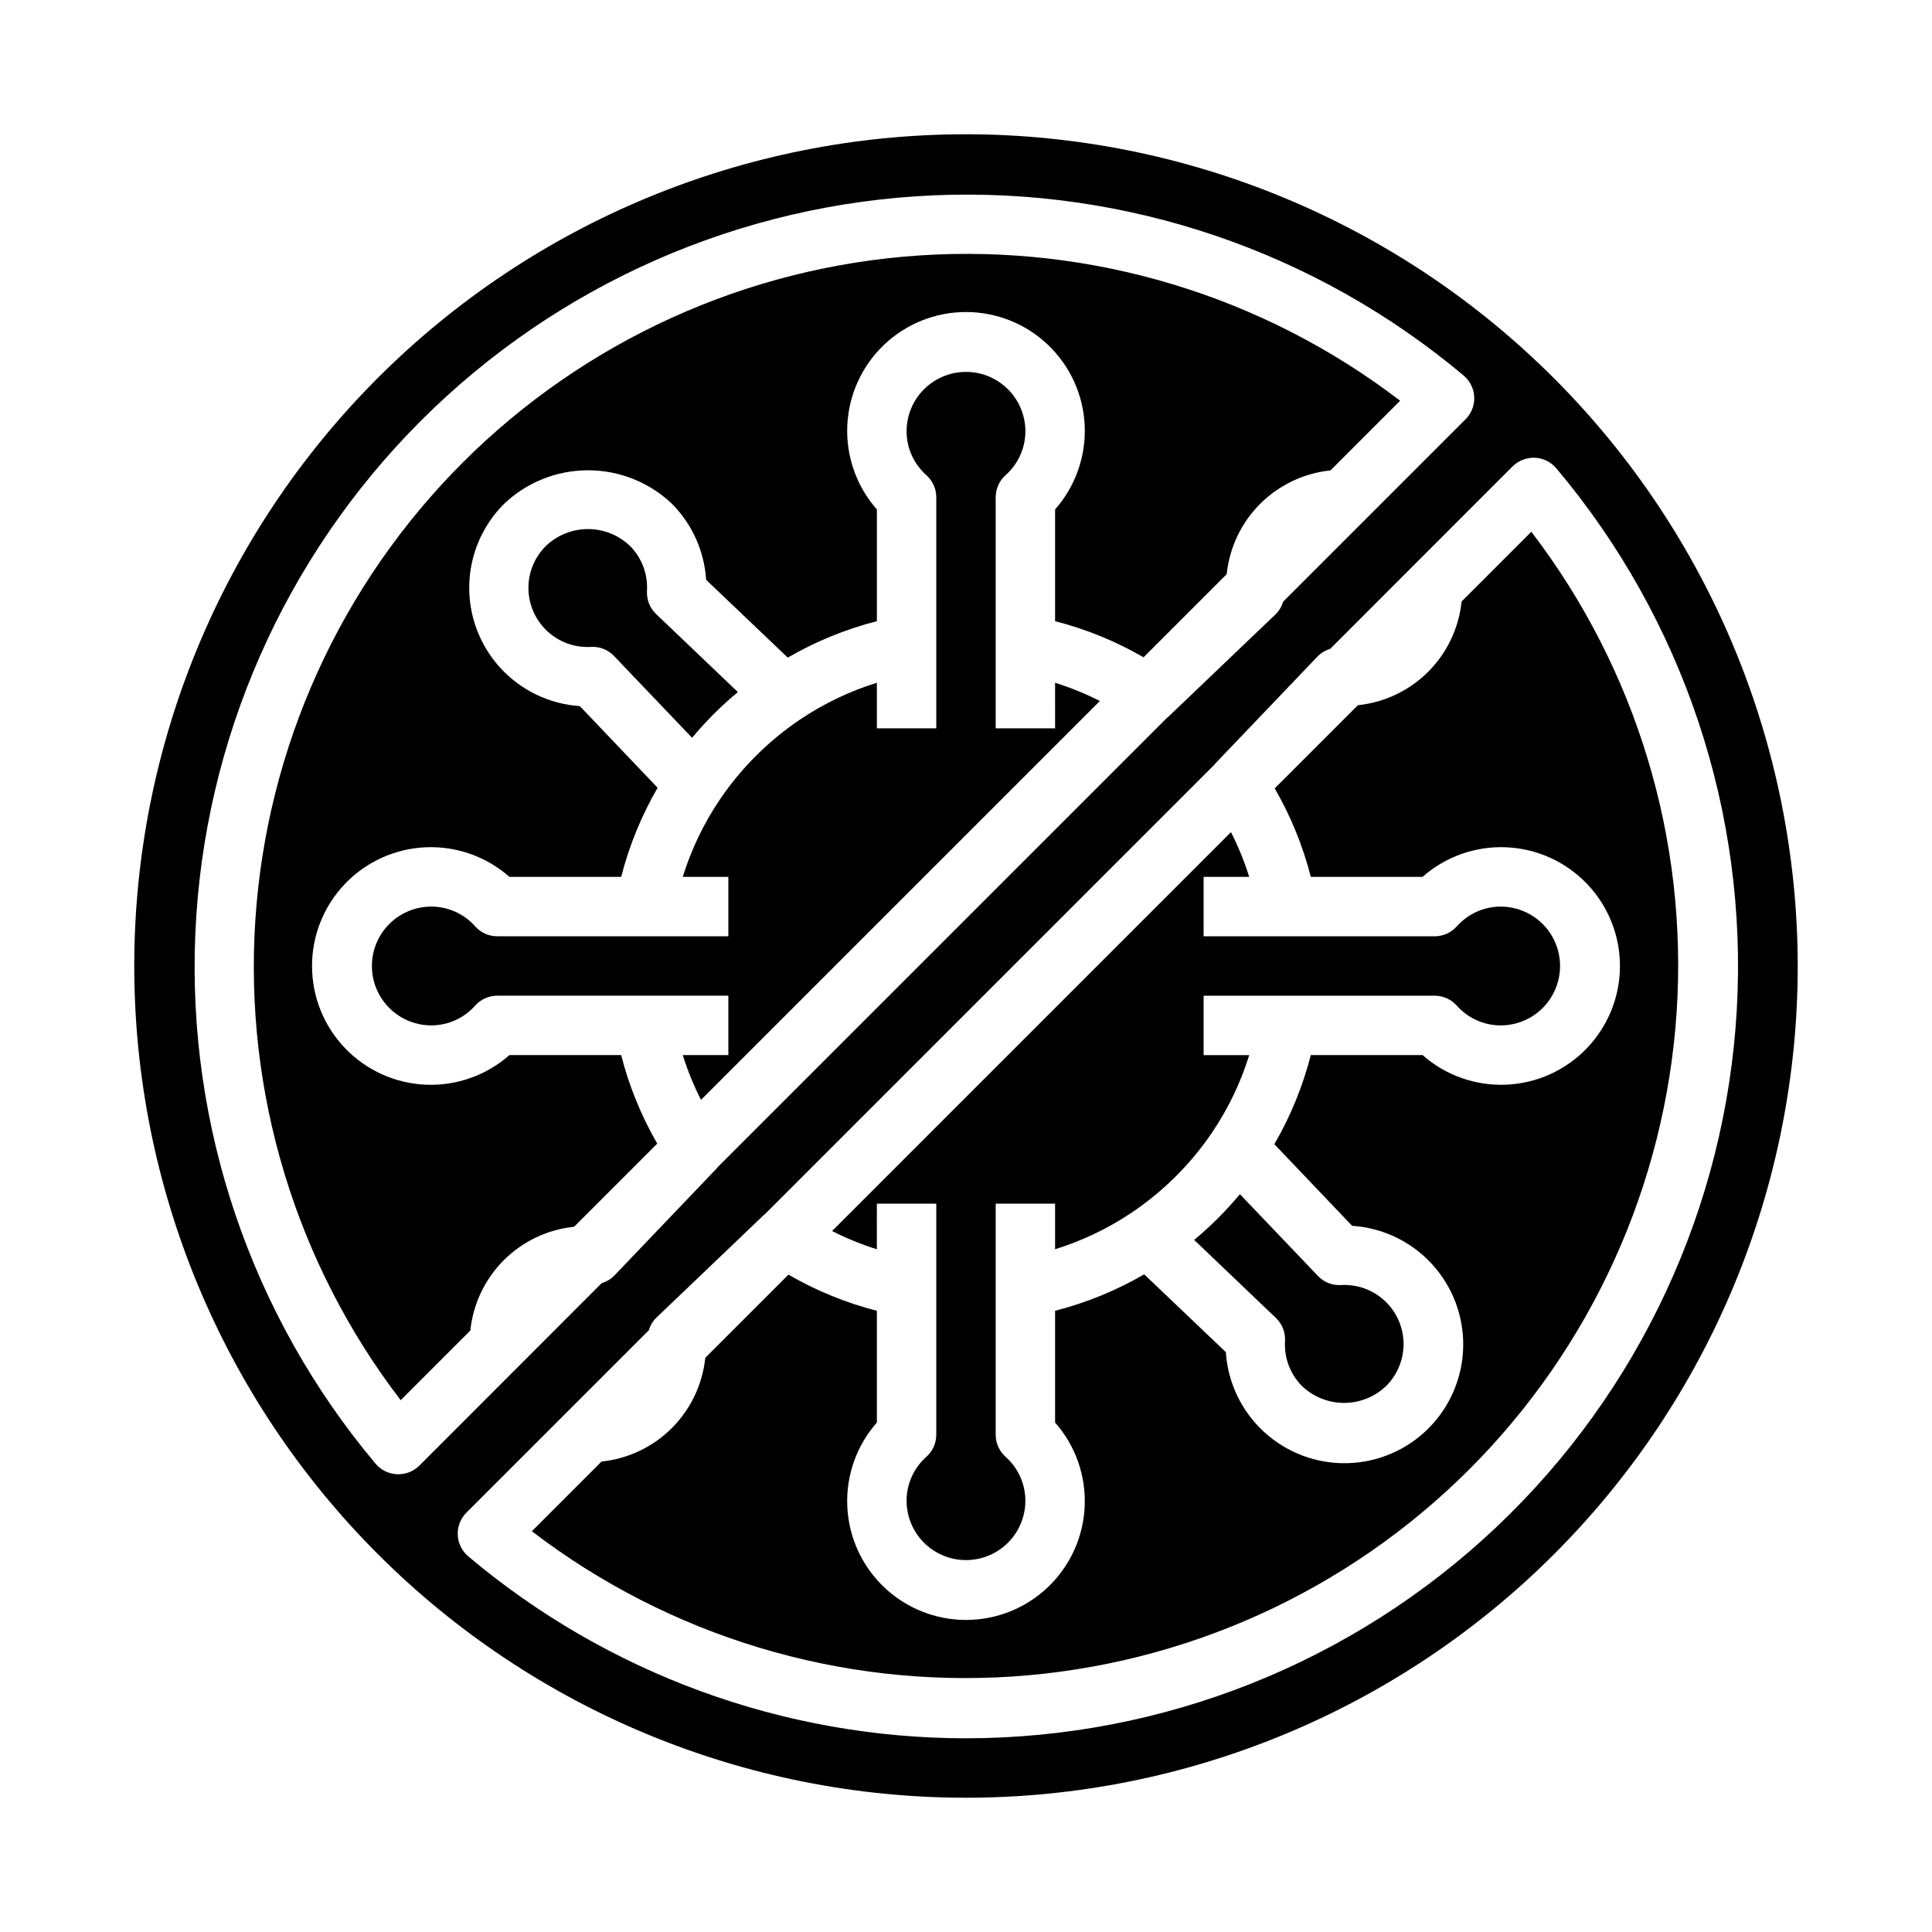 <?xml version="1.0" encoding="UTF-8"?>
<!-- Uploaded to: ICON Repo, www.iconrepo.com, Generator: ICON Repo Mixer Tools -->
<svg fill="#000000" width="800px" height="800px" version="1.1" viewBox="144 144 512 512" xmlns="http://www.w3.org/2000/svg">
 <g>
  <path d="m339.54 327.4-21.664-20.672c-1.66-1.582-2.543-3.812-2.426-6.102 0.281-4.445-1.359-8.801-4.504-11.957-3-2.863-6.988-4.461-11.133-4.461-4.148 0-8.137 1.598-11.137 4.461-3.031 3.008-4.707 7.121-4.637 11.391 0.074 4.269 1.883 8.324 5.016 11.227 3.133 2.902 7.316 4.402 11.578 4.148 2.293-0.129 4.523 0.758 6.102 2.426l20.672 21.664c3.66-4.406 7.723-8.465 12.133-12.125z"/>
  <path d="m308.62 423.61h-29.617c-6.09 5.375-14.023 8.184-22.141 7.848-8.117-0.34-15.789-3.805-21.41-9.668-5.625-5.863-8.762-13.672-8.762-21.793 0-8.125 3.137-15.934 8.762-21.797 5.621-5.863 13.293-9.324 21.41-9.664 8.117-0.34 16.051 2.469 22.141 7.844h29.617c2.121-8.277 5.371-16.227 9.656-23.617l-20.613-21.633c-8.078-0.543-15.629-4.184-21.09-10.156-5.457-5.977-8.402-13.828-8.215-21.918 0.184-8.09 3.484-15.801 9.215-21.516 6-5.723 13.973-8.91 22.266-8.91 8.289 0 16.262 3.188 22.266 8.91 5.34 5.394 8.547 12.543 9.027 20.121l21.633 20.613c7.394-4.285 15.34-7.535 23.617-9.656v-29.617c-5.375-6.09-8.184-14.023-7.844-22.141 0.34-8.117 3.801-15.789 9.664-21.41 5.863-5.625 13.672-8.762 21.797-8.762 8.121 0 15.93 3.137 21.793 8.762 5.863 5.621 9.328 13.293 9.668 21.41 0.336 8.117-2.473 16.051-7.848 22.141v29.617c8.215 2.102 16.102 5.324 23.438 9.578l22.043-22.043-0.004 0.004c0.73-7.043 3.859-13.621 8.863-18.629 5.008-5.004 11.586-8.133 18.629-8.863l18.469-18.469-0.004 0.004c-36.363-27.844-81.605-41.527-127.31-38.508-45.699 3.019-88.75 22.539-121.14 54.922-32.383 32.387-51.902 75.438-54.922 121.14-3.019 45.703 10.664 90.945 38.508 127.31l18.469-18.469-0.004 0.004c0.727-7.043 3.856-13.625 8.863-18.629 5.004-5.008 11.582-8.137 18.629-8.863l22.043-22.043-0.004 0.004c-4.25-7.34-7.469-15.234-9.562-23.453z"/>
  <path d="m423.61 337.02h-15.742v-61.23c0-2.231 0.945-4.356 2.606-5.848 3.34-2.949 5.258-7.188 5.266-11.645 0-5.625-3-10.82-7.871-13.633s-10.875-2.812-15.746 0-7.871 8.008-7.871 13.633c0.008 4.457 1.926 8.695 5.266 11.645 1.66 1.492 2.606 3.617 2.606 5.848v61.23h-15.742v-12.086c-7.211 2.238-14.055 5.512-20.316 9.723-8.449 5.68-15.719 12.945-21.406 21.391-4.211 6.269-7.484 13.117-9.723 20.332h12.086v15.742h-61.23c-2.231 0-4.356-0.945-5.848-2.606-2.949-3.34-7.188-5.258-11.645-5.266-5.625 0-10.82 3-13.633 7.871s-2.812 10.875 0 15.746 8.008 7.871 13.633 7.871c4.457-0.008 8.695-1.926 11.645-5.266 1.492-1.66 3.617-2.606 5.848-2.606h61.23v15.742h-12.086c1.281 4.082 2.898 8.051 4.836 11.863l105.7-105.7c-3.812-1.938-7.781-3.555-11.863-4.836z"/>
  <path d="m376.38 462.98h15.742v61.23-0.004c0 2.231-0.945 4.356-2.606 5.848-3.34 2.949-5.258 7.188-5.266 11.645 0 5.625 3 10.82 7.871 13.633s10.875 2.812 15.746 0 7.871-8.008 7.871-13.633c-0.008-4.457-1.926-8.695-5.266-11.645-1.66-1.492-2.606-3.617-2.606-5.848v-61.227h15.742v12.082c7.211-2.238 14.055-5.512 20.32-9.723 8.449-5.68 15.715-12.941 21.402-21.387 4.211-6.269 7.488-13.121 9.723-20.336h-12.082v-15.742h61.23-0.004c2.231 0 4.356 0.945 5.848 2.606 2.949 3.34 7.188 5.258 11.645 5.266 5.625 0 10.82-3 13.633-7.871s2.812-10.875 0-15.746-8.008-7.871-13.633-7.871c-4.457 0.008-8.695 1.926-11.645 5.266-1.492 1.66-3.617 2.606-5.848 2.606h-61.227v-15.742h12.082c-1.281-4.082-2.894-8.051-4.832-11.863l-105.71 105.71c3.812 1.938 7.781 3.551 11.863 4.832z"/>
  <path d="m400 179.58c-58.461 0-114.52 23.223-155.86 64.559s-64.559 97.398-64.559 155.86c0 58.457 23.223 114.52 64.559 155.86 41.336 41.336 97.398 64.559 155.86 64.559 58.457 0 114.52-23.223 155.86-64.559 41.336-41.336 64.559-97.398 64.559-155.86-0.066-58.438-23.309-114.46-64.633-155.79-41.32-41.324-97.344-64.566-155.78-64.633zm-150.45 355.11h-0.332 0.004c-2.203-0.09-4.262-1.102-5.684-2.785-32.945-39.215-49.988-89.352-47.773-140.52 2.219-51.168 23.539-99.645 59.754-135.86 36.215-36.215 84.691-57.535 135.86-59.758 51.164-2.219 101.3 14.824 140.52 47.77 1.684 1.422 2.691 3.481 2.785 5.684 0.094 2.199-0.738 4.336-2.297 5.894l-48.344 48.344c-0.359 1.238-1.023 2.363-1.934 3.273l-28.34 27.078v0.004c-0.188 0.176-0.379 0.344-0.582 0.5l-118.89 118.89c-0.148 0.195-0.312 0.387-0.484 0.566l-27.078 28.34h-0.004c-0.91 0.91-2.035 1.574-3.273 1.934l-48.312 48.344c-1.484 1.484-3.496 2.312-5.598 2.305zm150.45 69.977c-48.277-0.023-94.996-17.102-131.91-48.219-1.68-1.418-2.691-3.481-2.785-5.68-0.094-2.203 0.742-4.34 2.297-5.898l48.344-48.344c0.359-1.234 1.023-2.363 1.938-3.273l28.34-27.078c0.184-0.18 0.379-0.348 0.582-0.504l118.89-118.89-0.004 0.004c0.152-0.199 0.312-0.387 0.488-0.566l27.078-28.34c0.91-0.914 2.039-1.578 3.273-1.938l48.312-48.344c1.57-1.535 3.699-2.367 5.894-2.297 2.203 0.094 4.266 1.102 5.684 2.785 33.684 39.965 50.805 91.301 47.848 143.48-2.957 52.18-25.766 101.25-63.746 137.16-37.98 35.906-88.258 55.918-140.52 55.938z"/>
  <path d="m460.46 472.59 21.664 20.672c1.656 1.586 2.543 3.812 2.422 6.102-0.277 4.445 1.359 8.801 4.504 11.957 3 2.863 6.988 4.465 11.137 4.465 4.144 0 8.133-1.602 11.133-4.465 3.035-3.004 4.707-7.121 4.637-11.391-0.07-4.269-1.883-8.324-5.016-11.227-3.133-2.902-7.316-4.402-11.578-4.148-2.293 0.137-4.527-0.75-6.102-2.422l-20.672-21.664c-3.66 4.406-7.723 8.465-12.129 12.121z"/>
  <path d="m549.81 284.93-18.469 18.469c-0.727 7.043-3.856 13.621-8.859 18.629-5.008 5.004-11.586 8.133-18.629 8.859l-22.043 22.043c4.25 7.34 7.469 15.23 9.566 23.449h29.613c6.094-5.375 14.027-8.184 22.141-7.844 8.117 0.34 15.789 3.801 21.41 9.664 5.625 5.863 8.766 13.672 8.766 21.797 0 8.121-3.141 15.93-8.766 21.793-5.621 5.863-13.293 9.328-21.41 9.668-8.113 0.336-16.047-2.473-22.141-7.848h-29.613c-2.121 8.281-5.371 16.227-9.66 23.617l20.617 21.633c8.098 0.527 15.676 4.16 21.16 10.145 5.484 5.981 8.445 13.848 8.27 21.961s-3.477 15.844-9.215 21.582-13.469 9.039-21.582 9.215-15.98-2.785-21.961-8.27c-5.984-5.484-9.617-13.062-10.145-21.16l-21.633-20.617c-7.391 4.285-15.34 7.535-23.617 9.66v29.613c5.375 6.094 8.184 14.027 7.848 22.141-0.34 8.117-3.805 15.789-9.668 21.41-5.863 5.625-13.672 8.766-21.793 8.766-8.125 0-15.934-3.141-21.797-8.766-5.863-5.621-9.324-13.293-9.664-21.41-0.34-8.113 2.469-16.047 7.844-22.141v-29.613c-8.215-2.102-16.102-5.328-23.434-9.582l-22.043 22.043c-0.727 7.039-3.859 13.617-8.863 18.625-5.008 5.004-11.586 8.137-18.625 8.863l-18.469 18.469c36.367 27.84 81.609 41.527 127.31 38.504 45.703-3.019 88.75-22.535 121.14-54.922 32.387-32.387 51.902-75.434 54.926-121.14 3.019-45.699-10.668-90.941-38.508-127.31z"/>
 </g>
</svg>